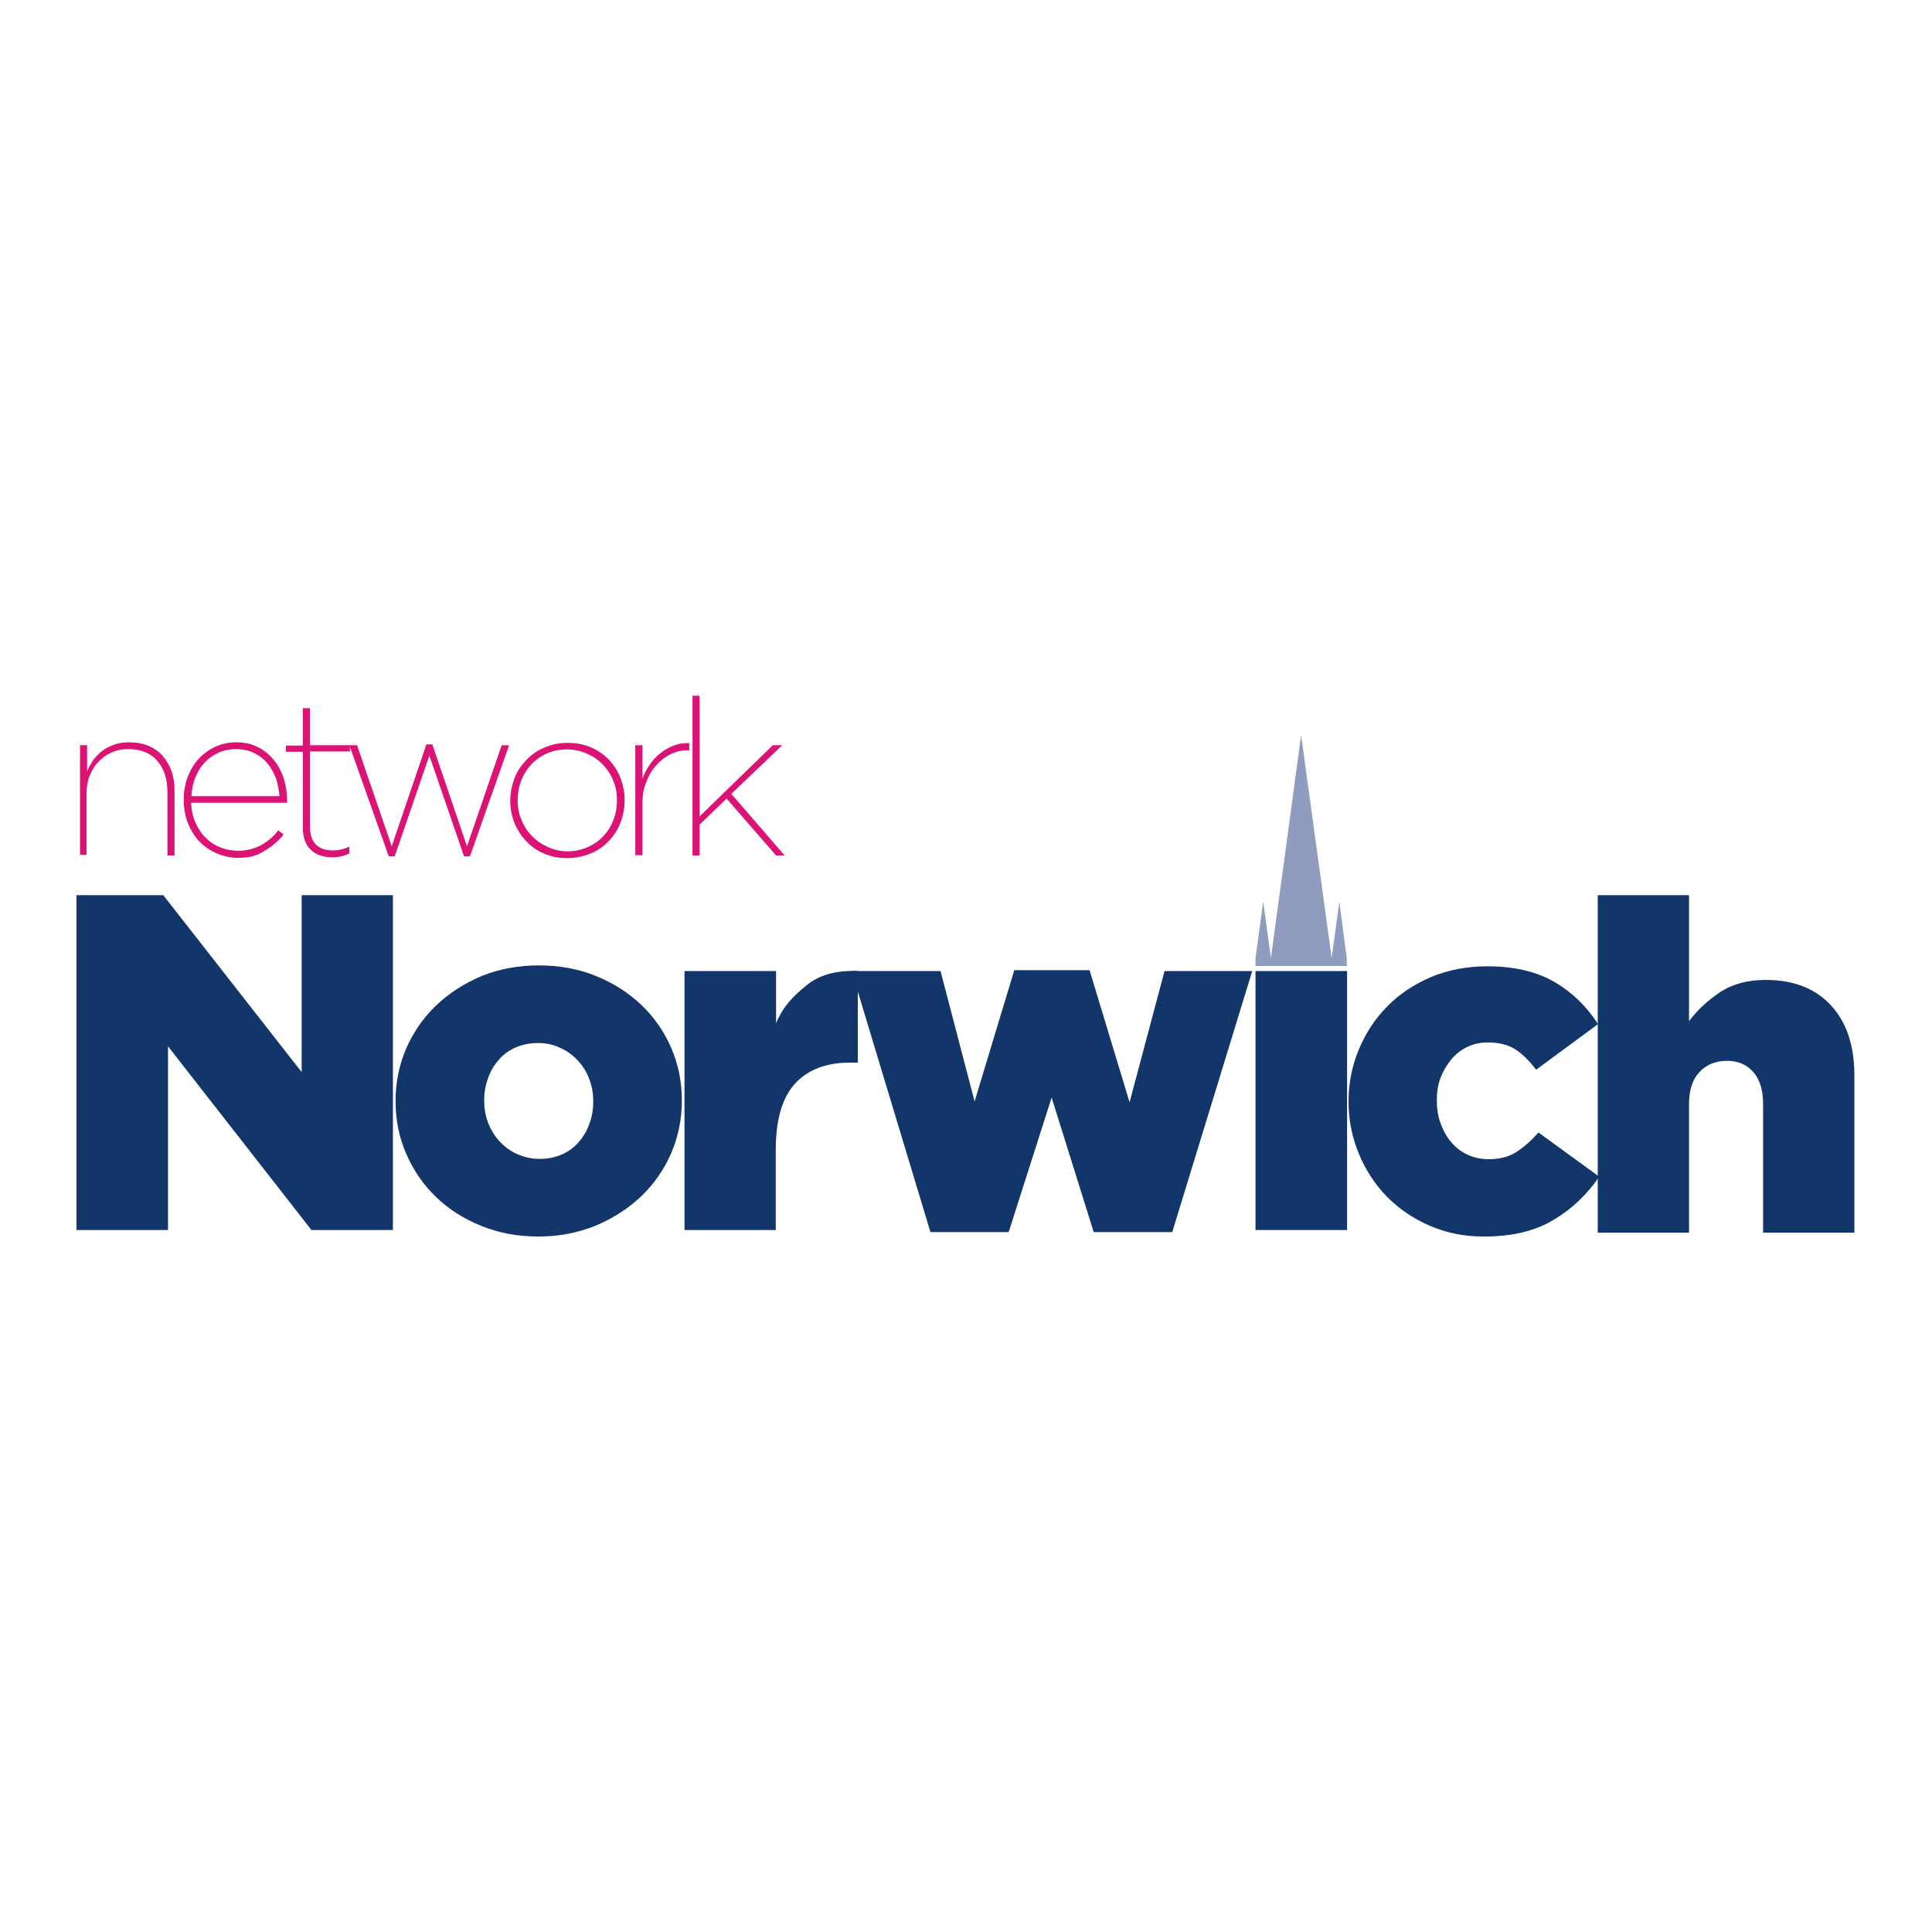 <?xml version="1.0" encoding="UTF-8"?> <svg xmlns="http://www.w3.org/2000/svg" xmlns:xlink="http://www.w3.org/1999/xlink" version="1.1" id="layer" x="0px" y="0px" viewBox="0 0 652 652" style="enable-background:new 0 0 652 652;" xml:space="preserve"> <style type="text/css"> .st0{fill:#123669;} .st1{fill:#DB1374;} .st2{fill:#909CBF;} </style> <polygon class="st0" points="25.8,302.1 55.1,302.1 101.8,361.8 101.8,302.1 132.6,302.1 132.6,415.1 105.1,415.1 56.7,353.1 56.7,415.1 25.8,415.1 "></polygon> <g> <path class="st0" d="M181.7,417.3c-7,0-13.4-1.2-19.3-3.6c-5.9-2.4-11-5.6-15.3-9.8c-4.3-4.1-7.6-9-10-14.5 c-2.4-5.5-3.6-11.4-3.6-17.6v-0.3c0-6.3,1.2-12.1,3.6-17.7c2.4-5.5,5.8-10.4,10.1-14.5c4.3-4.1,9.4-7.4,15.3-9.9 c5.9-2.4,12.4-3.6,19.4-3.6c7,0,13.4,1.2,19.3,3.6c5.9,2.4,11,5.7,15.3,9.8c4.3,4.1,7.6,8.9,10,14.4c2.4,5.5,3.6,11.4,3.6,17.6v0.3 c0,6.2-1.2,12.1-3.6,17.7c-2.4,5.5-5.8,10.4-10.1,14.5c-4.3,4.1-9.4,7.4-15.3,9.9C195.2,416,188.7,417.3,181.7,417.3 M182,391.1 c2.8,0,5.3-0.5,7.6-1.5c2.3-1,4.2-2.4,5.7-4.2c1.6-1.8,2.8-3.8,3.6-6.2c0.9-2.3,1.3-4.8,1.3-7.4v-0.3c0-2.7-0.5-5.2-1.4-7.5 c-0.9-2.4-2.2-4.4-3.9-6.2c-1.7-1.8-3.6-3.2-5.9-4.2c-2.3-1.1-4.7-1.6-7.4-1.6c-2.8,0-5.3,0.5-7.6,1.5c-2.3,1-4.2,2.4-5.7,4.2 c-1.6,1.8-2.8,3.8-3.6,6.2c-0.9,2.4-1.3,4.8-1.3,7.4v0.3c0,2.7,0.5,5.2,1.4,7.5c0.9,2.3,2.2,4.4,3.9,6.2c1.7,1.8,3.6,3.2,5.9,4.2 C176.9,390.5,179.4,391.1,182,391.1"></path> <path class="st0" d="M231,327.7h30.9v17.6c2.5-5.9,5.9-9.2,10.2-12.7c4.3-3.6,10.1-5.2,17.4-4.9v30.9h-2.6 c-8.1,0-14.3,2.4-18.6,7.1c-4.3,4.7-6.5,12.2-6.5,22.3v27.1H231V327.7z"></path> <polygon class="st0" points="287.4,327.7 317.4,327.7 328.9,371.7 342.3,327.4 367.7,327.4 381.2,372 393,327.7 422.6,327.7 395.6,415.8 369.1,415.8 354.9,370.4 340.4,415.8 314,415.8 "></polygon> <rect x="423.7" y="327.7" class="st0" width="30.9" height="87.4"></rect> <path class="st0" d="M500.8,417.3c-6.6,0-12.6-1.2-18.2-3.6c-5.6-2.4-10.4-5.7-14.5-9.8c-4-4.1-7.2-8.9-9.5-14.5 c-2.3-5.5-3.5-11.4-3.5-17.5v-0.3c0-6.1,1.2-12,3.5-17.5c2.3-5.5,5.5-10.4,9.6-14.5c4.1-4.2,9-7.4,14.8-9.9 c5.8-2.4,12.1-3.6,19-3.6c9,0,16.6,1.8,22.6,5.3c6,3.5,10.9,8.3,14.7,14.2L518.4,361c-2.2-2.9-4.5-5.2-6.9-6.8 c-2.5-1.6-5.6-2.4-9.4-2.4c-2.5,0-4.8,0.5-6.9,1.5c-2.1,1-3.9,2.4-5.4,4.2c-1.5,1.8-2.7,3.8-3.6,6.1c-0.9,2.3-1.3,4.8-1.3,7.5v0.3 c0,2.8,0.4,5.4,1.3,7.8c0.9,2.4,2,4.5,3.6,6.3c1.5,1.8,3.3,3.2,5.5,4.2c2.2,1,4.5,1.5,7.1,1.5c3.7,0,6.8-0.8,9.3-2.4 c2.5-1.6,5-3.8,7.5-6.6l20.5,14.9c-4.1,6-9.2,10.9-15.3,14.5C518.2,415.4,510.4,417.3,500.8,417.3"></path> <path class="st0" d="M539.2,302.1h30.8v42.5c2.8-3.7,6.2-6.9,10.4-9.7c4.2-2.8,9.3-4.2,15.5-4.2c9.4,0,16.8,2.9,22,8.6 c5.3,5.7,7.9,13.6,7.9,23.6v53.1H595v-43.3c0-4.8-1.1-8.5-3.4-11c-2.2-2.5-5.2-3.7-8.8-3.7c-3.7,0-6.8,1.2-9.2,3.7 c-2.4,2.5-3.6,6.1-3.6,11v43.3h-30.8V302.1z"></path> <path class="st1" d="M27,251.5h2.4v8.8c0.4-1.1,1.1-2.2,1.8-3.4c0.8-1.2,1.8-2.2,2.9-3.2c1.2-1,2.6-1.7,4.1-2.3 c1.6-0.6,3.4-0.9,5.4-0.9c2.5,0,4.6,0.4,6.5,1.2c1.9,0.8,3.5,1.9,4.8,3.4s2.3,3.2,3,5.2c0.7,2,1,4.2,1,6.6v21.8h-2.4v-21.4 c0-4.3-1.1-7.8-3.4-10.5c-2.3-2.7-5.6-4-9.9-4c-2,0-3.8,0.4-5.5,1.1c-1.7,0.8-3.2,1.8-4.4,3.1c-1.3,1.3-2.2,2.9-3,4.7 c-0.7,1.8-1.1,3.8-1.1,5.9v20.9H27V251.5z"></path> <path class="st1" d="M80.5,289.5c-2.5,0-4.9-0.5-7.1-1.4c-2.2-0.9-4.2-2.2-5.9-3.9c-1.7-1.7-3-3.8-4-6.2c-1-2.4-1.5-5.1-1.5-8v-0.1 c0-2.7,0.4-5.2,1.3-7.6c0.9-2.4,2.1-4.4,3.7-6.2c1.6-1.7,3.5-3.1,5.7-4.1c2.2-1,4.5-1.5,7.1-1.5c2.8,0,5.3,0.6,7.4,1.7 c2.1,1.1,3.9,2.6,5.3,4.4c1.5,1.8,2.5,3.9,3.3,6.2c0.7,2.3,1.1,4.8,1.1,7.3v0.8H64.5c0.1,2.5,0.6,4.8,1.5,6.8 c0.9,2,2.1,3.8,3.5,5.1c1.4,1.4,3.1,2.5,5,3.2c1.9,0.8,3.9,1.1,6,1.1c2.9,0,5.5-0.7,7.8-2c2.3-1.3,4.2-3,5.6-4.9l1.8,1.4 c-1.7,2.2-3.9,4.1-6.4,5.5C86.9,288.8,83.9,289.5,80.5,289.5 M94.3,268.8c-0.1-2-0.5-4-1.1-5.9c-0.7-1.9-1.6-3.6-2.8-5.1 c-1.2-1.5-2.7-2.7-4.5-3.6c-1.8-0.9-3.9-1.4-6.2-1.4c-2.1,0-4.1,0.4-5.9,1.2c-1.8,0.8-3.4,1.9-4.7,3.3c-1.3,1.4-2.4,3.1-3.2,5.1 c-0.8,2-1.2,4.1-1.3,6.3H94.3z"></path> <path class="st1" d="M112.1,289.3c-3,0-5.4-0.8-7.2-2.5c-1.8-1.7-2.7-4.2-2.7-7.6v-25.5h-5.7v-2.1h5.7V239h2.4v12.5h13.5v2.1h-13.5 v25.3c0,2.7,0.7,4.8,2,6.1c1.4,1.4,3.3,2,5.7,2c1.8,0,3.7-0.4,5.6-1.3v2.3C116.2,288.9,114.3,289.3,112.1,289.3"></path> <polygon class="st1" points="117.9,251.5 120.5,251.5 132.2,285.6 143.9,251.2 145.9,251.2 157.6,285.6 169.3,251.5 171.8,251.5 158.6,289 156.6,289 144.9,255 133.2,289 131.2,289 "></polygon> <path class="st1" d="M191.5,289.6c-2.9,0-5.5-0.5-7.8-1.5c-2.4-1-4.4-2.4-6.1-4.2c-1.7-1.8-3-3.8-4-6.2c-0.9-2.3-1.4-4.8-1.4-7.4 v-0.1c0-2.6,0.5-5.1,1.4-7.5c0.9-2.4,2.3-4.4,4-6.2c1.7-1.8,3.7-3.2,6.1-4.2c2.4-1.1,5-1.6,7.9-1.6c2.9,0,5.4,0.5,7.8,1.5 c2.3,1,4.4,2.4,6.1,4.2c1.7,1.8,3,3.8,3.9,6.2c0.9,2.3,1.4,4.8,1.4,7.4v0.1c0,2.6-0.5,5.1-1.4,7.5c-0.9,2.4-2.2,4.4-3.9,6.2 c-1.7,1.8-3.7,3.2-6.1,4.2C196.9,289,194.3,289.6,191.5,289.6 M191.5,287.3c2.5,0,4.7-0.5,6.8-1.4c2-0.9,3.8-2.1,5.3-3.7 c1.5-1.6,2.6-3.4,3.4-5.4c0.8-2.1,1.2-4.3,1.2-6.6V270c0-2.4-0.4-4.6-1.3-6.6c-0.8-2.1-2-3.9-3.5-5.4c-1.5-1.6-3.3-2.8-5.4-3.7 c-2.1-0.9-4.3-1.4-6.7-1.4c-2.5,0-4.7,0.5-6.8,1.4c-2,0.9-3.8,2.2-5.2,3.7c-1.5,1.6-2.6,3.4-3.4,5.4c-0.8,2.1-1.2,4.3-1.2,6.6v0.1 c0,2.4,0.4,4.6,1.3,6.6c0.8,2.1,2,3.9,3.5,5.4c1.5,1.6,3.3,2.8,5.3,3.7C186.9,286.8,189.1,287.3,191.5,287.3"></path> <path class="st1" d="M214.4,251.5h2.4v11.4c0.5-1.6,1.3-3.1,2.3-4.6c1-1.5,2.1-2.8,3.5-3.9c1.3-1.1,2.8-2,4.5-2.7 c1.7-0.7,3.5-1,5.5-0.9v2.4h-0.4c-2.3,0-4.4,0.5-6.2,1.5c-1.9,1-3.5,2.3-4.9,4c-1.4,1.6-2.4,3.6-3.2,5.7c-0.8,2.2-1.1,4.4-1.1,6.6 v17.6h-2.4V251.5z"></path> <polygon class="st1" points="233.7,234.8 236.1,234.8 236.1,275.5 260.8,251.5 264,251.5 246.8,267.9 264.8,288.7 261.9,288.7 245.2,269.5 236.1,278.3 236.1,288.7 233.7,288.7 "></polygon> <polygon class="st2" points="439.1,248.1 449.4,323.3 452,304.3 454.5,323.4 454.5,326 423.7,326 423.7,323.4 426.3,304.3 428.9,323.3 "></polygon> </g> </svg> 